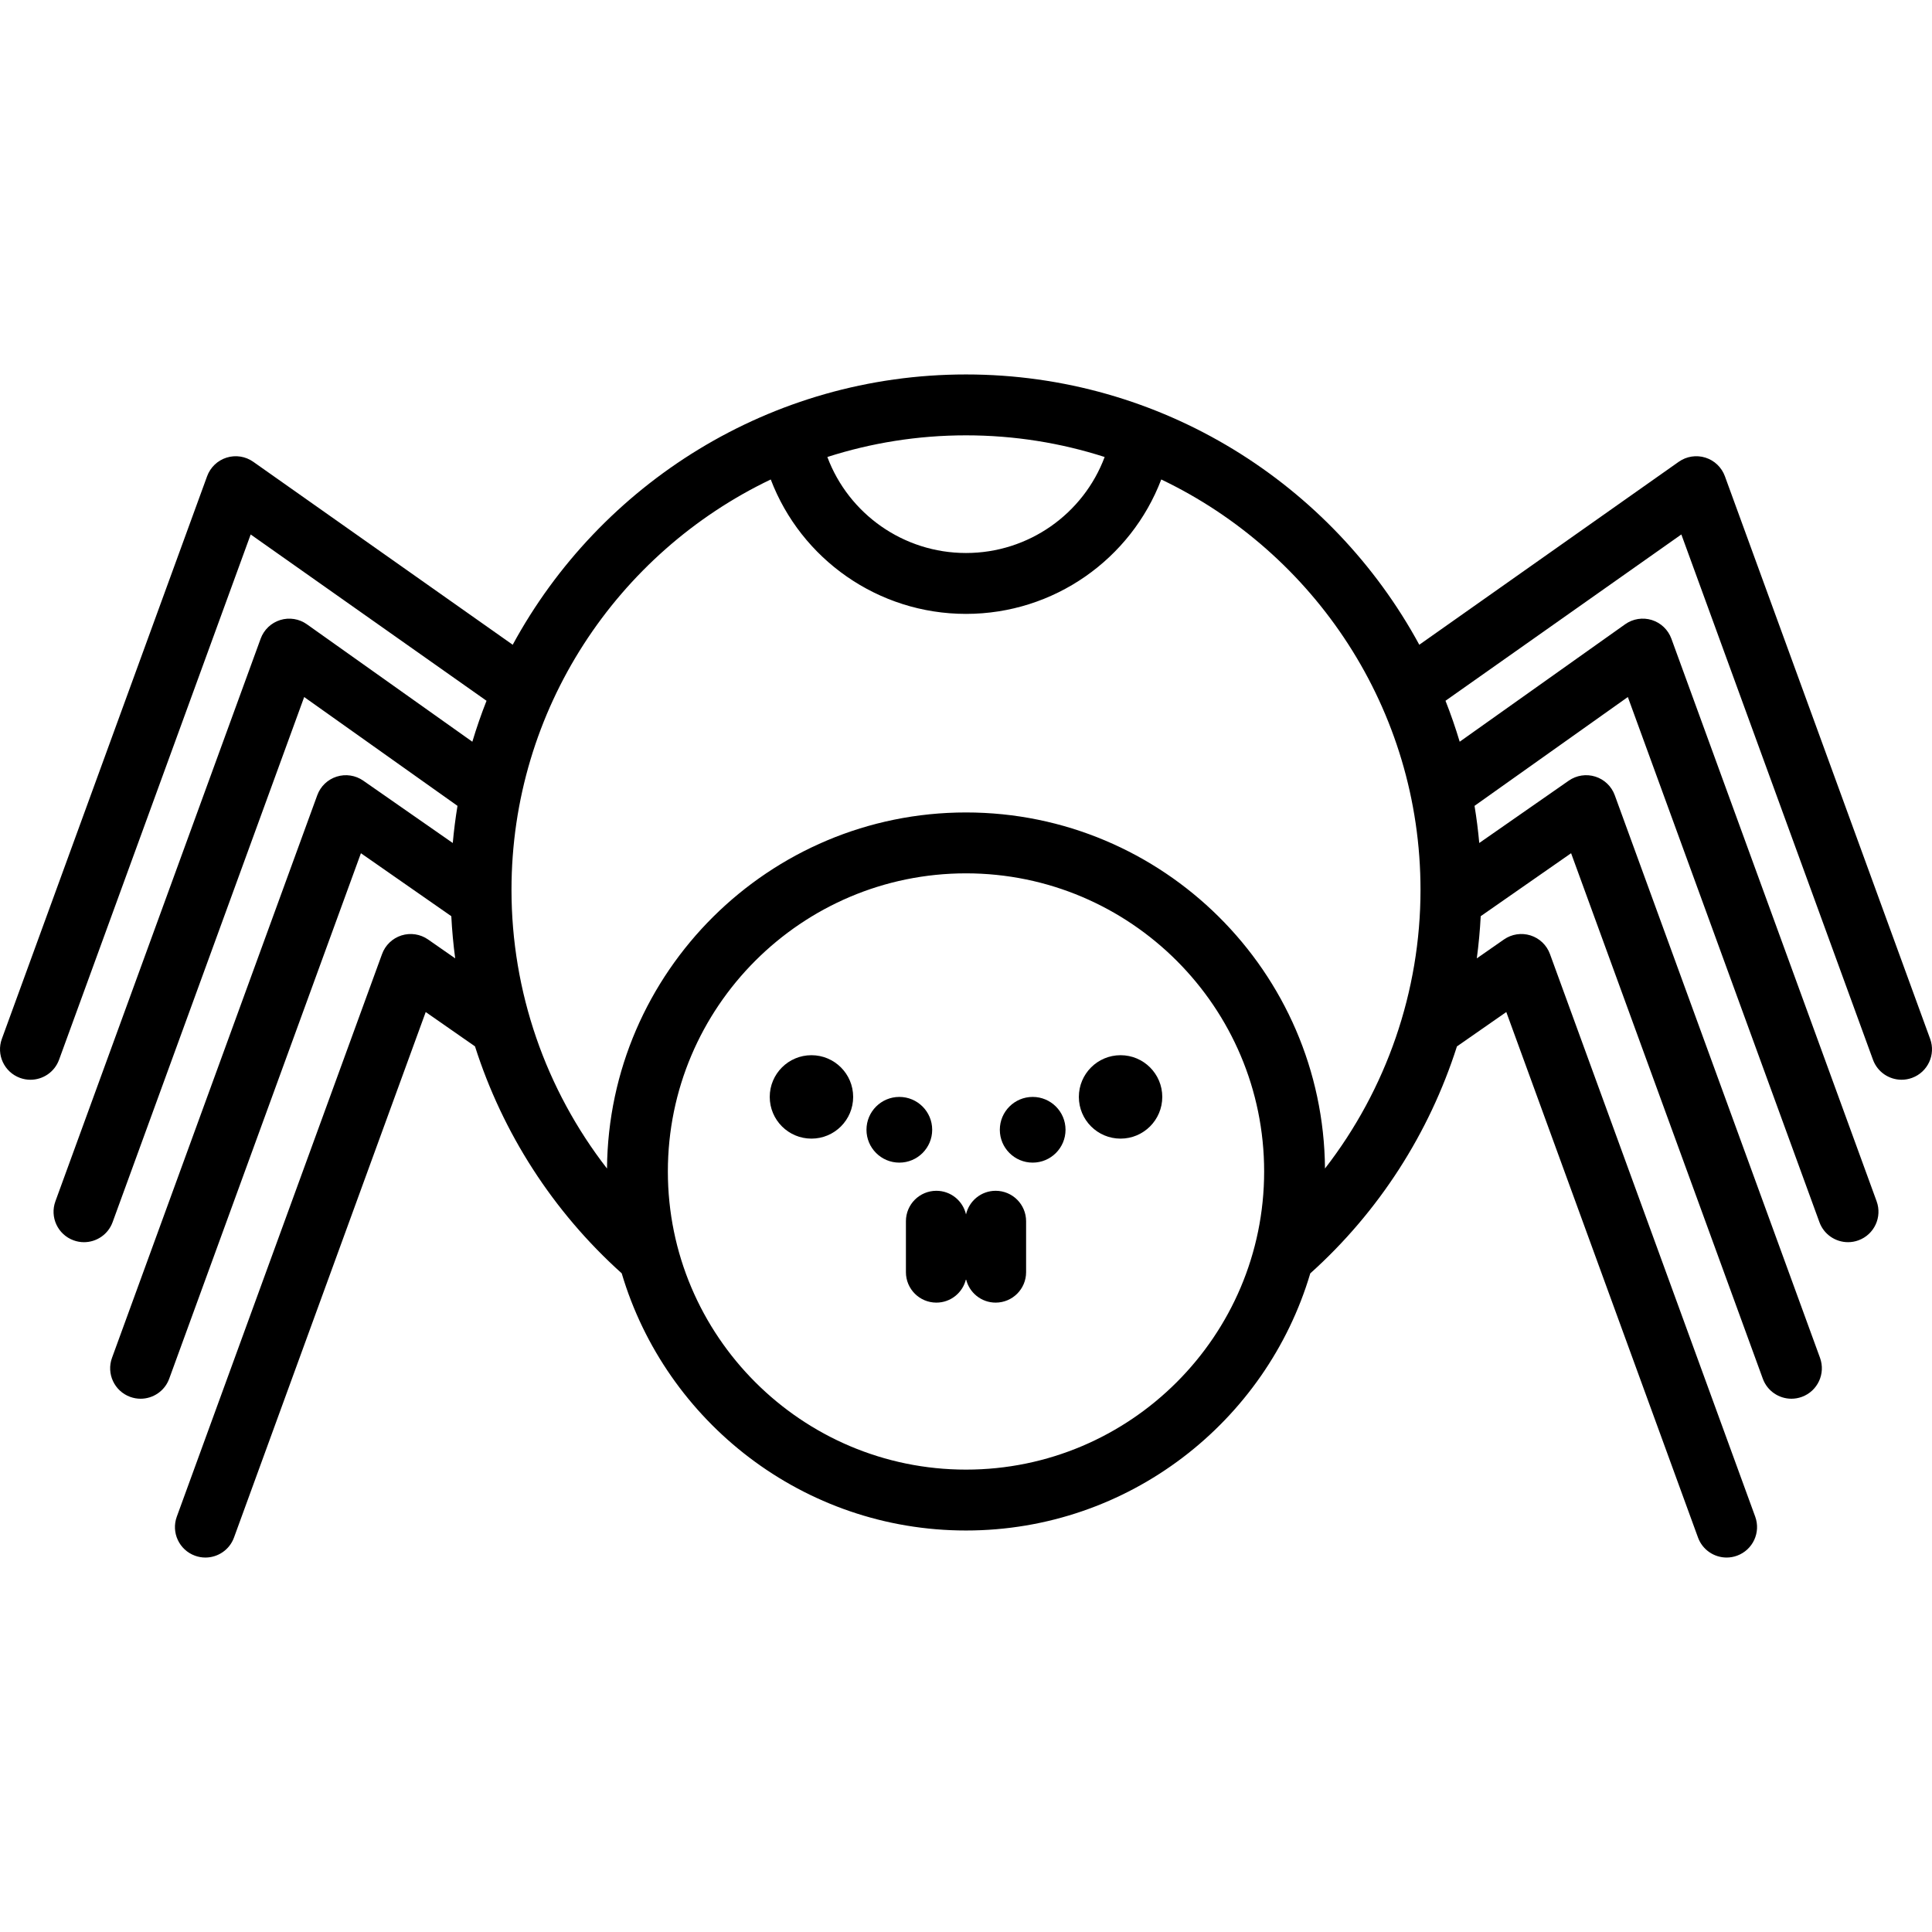 <?xml version="1.0" encoding="iso-8859-1"?>
<!-- Uploaded to: SVG Repo, www.svgrepo.com, Generator: SVG Repo Mixer Tools -->
<svg fill="#000000" height="800px" width="800px" version="1.1" id="Layer_1" xmlns="http://www.w3.org/2000/svg" xmlns:xlink="http://www.w3.org/1999/xlink" 
	 viewBox="0 0 512 512" xml:space="preserve">
<g>
	<g>
		<g>
			<circle cx="215.043" cy="290.693" r="11.054"/>
			<circle cx="238.333" cy="299.402" r="8.707"/>
			<circle cx="273.67" cy="299.401" r="8.707"/>
			<path d="M263.859,315.572c-3.834,0-7.034,2.674-7.857,6.258c-0.823-3.583-4.023-6.258-7.857-6.258
				c-4.457,0-8.068,3.611-8.068,8.068v13.499c0,4.457,3.611,8.068,8.068,8.068c3.833,0,7.034-2.674,7.857-6.258
				c0.823,3.583,4.023,6.258,7.857,6.258c4.457,0,8.068-3.611,8.068-8.068V323.64C271.927,319.183,268.314,315.572,263.859,315.572z
				"/>
			<circle cx="296.961" cy="290.693" r="11.054"/>
			<path d="M511.509,275.312l-54.395-149.106c-0.862-2.359-2.772-4.185-5.17-4.934c-2.395-0.751-5.004-0.343-7.06,1.106
				l-68.757,48.486c-23.141-42.625-68.31-71.63-120.127-71.63c-51.816,0-96.985,29.005-120.126,71.63l-68.758-48.486
				c-2.055-1.45-4.663-1.855-7.06-1.106c-2.397,0.75-4.307,2.575-5.169,4.934L0.491,275.312c-1.528,4.187,0.628,8.817,4.815,10.344
				c0.913,0.333,1.846,0.491,2.764,0.491c3.294,0,6.387-2.032,7.581-5.305L66.433,141.64l62.502,44.075
				c-1.404,3.547-2.654,7.168-3.761,10.851l-43.847-31.127c-2.054-1.458-4.669-1.873-7.069-1.125
				c-2.402,0.748-4.319,2.575-5.181,4.939L14.682,318.358c-1.528,4.187,0.628,8.817,4.815,10.344
				c0.913,0.333,1.846,0.491,2.764,0.491c3.294,0,6.387-2.032,7.581-5.306l50.77-139.169l40.629,28.842
				c-0.535,3.244-0.954,6.526-1.253,9.843l-23.718-16.52c-2.056-1.432-4.659-1.824-7.045-1.072
				c-2.387,0.755-4.288,2.576-5.146,4.928L29.682,359.843c-1.528,4.187,0.628,8.817,4.815,10.344
				c0.913,0.333,1.846,0.491,2.764,0.491c3.293,0,6.385-2.032,7.581-5.306l50.805-139.259l23.954,16.686
				c0.193,3.752,0.536,7.481,1.031,11.178l-7.19-5.008c-2.056-1.431-4.659-1.824-7.045-1.073c-2.387,0.755-4.288,2.576-5.146,4.928
				L46.853,401.931c-1.528,4.187,0.628,8.817,4.815,10.344c0.913,0.333,1.846,0.491,2.764,0.491c3.294,0,6.387-2.032,7.581-5.305
				l50.805-139.261l13.06,9.097c7.307,22.921,20.617,43.734,38.882,60.145c11.663,39.359,48.15,68.156,91.242,68.156
				c43.085,0,79.565-28.789,91.235-68.137c18.24-16.383,31.548-37.235,38.867-60.151l13.081-9.112l50.805,139.261
				c1.194,3.273,4.286,5.306,7.581,5.306c0.918,0,1.852-0.158,2.764-0.491c4.187-1.528,6.342-6.159,4.815-10.344l-54.395-149.106
				c-0.858-2.353-2.759-4.173-5.146-4.928c-2.386-0.752-4.988-0.358-7.045,1.072l-7.196,5.011c0.498-3.699,0.844-7.43,1.038-11.182
				l23.953-16.685l50.805,139.26c1.194,3.273,4.286,5.305,7.581,5.305c0.917,0,1.852-0.158,2.764-0.491
				c4.187-1.528,6.343-6.159,4.815-10.344l-54.395-149.104c-0.858-2.353-2.759-4.173-5.146-4.928
				c-2.386-0.752-4.989-0.359-7.045,1.072l-23.718,16.52c-0.3-3.316-0.719-6.6-1.253-9.844l40.629-28.841l50.77,139.169
				c1.194,3.273,4.286,5.305,7.581,5.305c0.918,0,1.852-0.157,2.764-0.491c4.187-1.528,6.341-6.159,4.815-10.344l-54.395-149.106
				c-0.863-2.363-2.779-4.19-5.181-4.939c-2.399-0.747-5.015-0.332-7.069,1.125l-43.847,31.127
				c-1.107-3.683-2.357-7.305-3.761-10.851l62.502-44.075l50.782,139.202c1.194,3.273,4.286,5.305,7.581,5.305
				c0.917,0,1.852-0.157,2.764-0.491C510.881,284.129,513.036,279.499,511.509,275.312z M256,115.37
				c12.81,0,25.155,2.017,36.744,5.738c-5.642,15.076-20.159,25.443-36.744,25.443c-16.584,0-31.1-10.368-36.743-25.443
				C230.847,117.387,243.192,115.37,256,115.37z M256.002,389.463c-43.567,0-79.011-35.443-79.011-79.009
				s35.444-79.009,79.011-79.009c43.566,0,79.01,35.443,79.01,79.009S299.568,389.463,256.002,389.463z M351.137,309.665
				c-0.426-52.101-42.936-94.357-95.135-94.357c-52.203,0-94.716,42.26-95.139,94.365c-16.274-20.962-25.311-46.88-25.311-73.854
				c0-47.906,28.114-89.363,68.706-108.754c8.043,21.122,28.447,35.623,51.743,35.623s43.7-14.501,51.744-35.623
				c40.593,19.391,68.706,60.849,68.706,108.754C376.45,262.715,367.401,288.689,351.137,309.665z"/>
		</g>
	</g>
</g>
</svg>